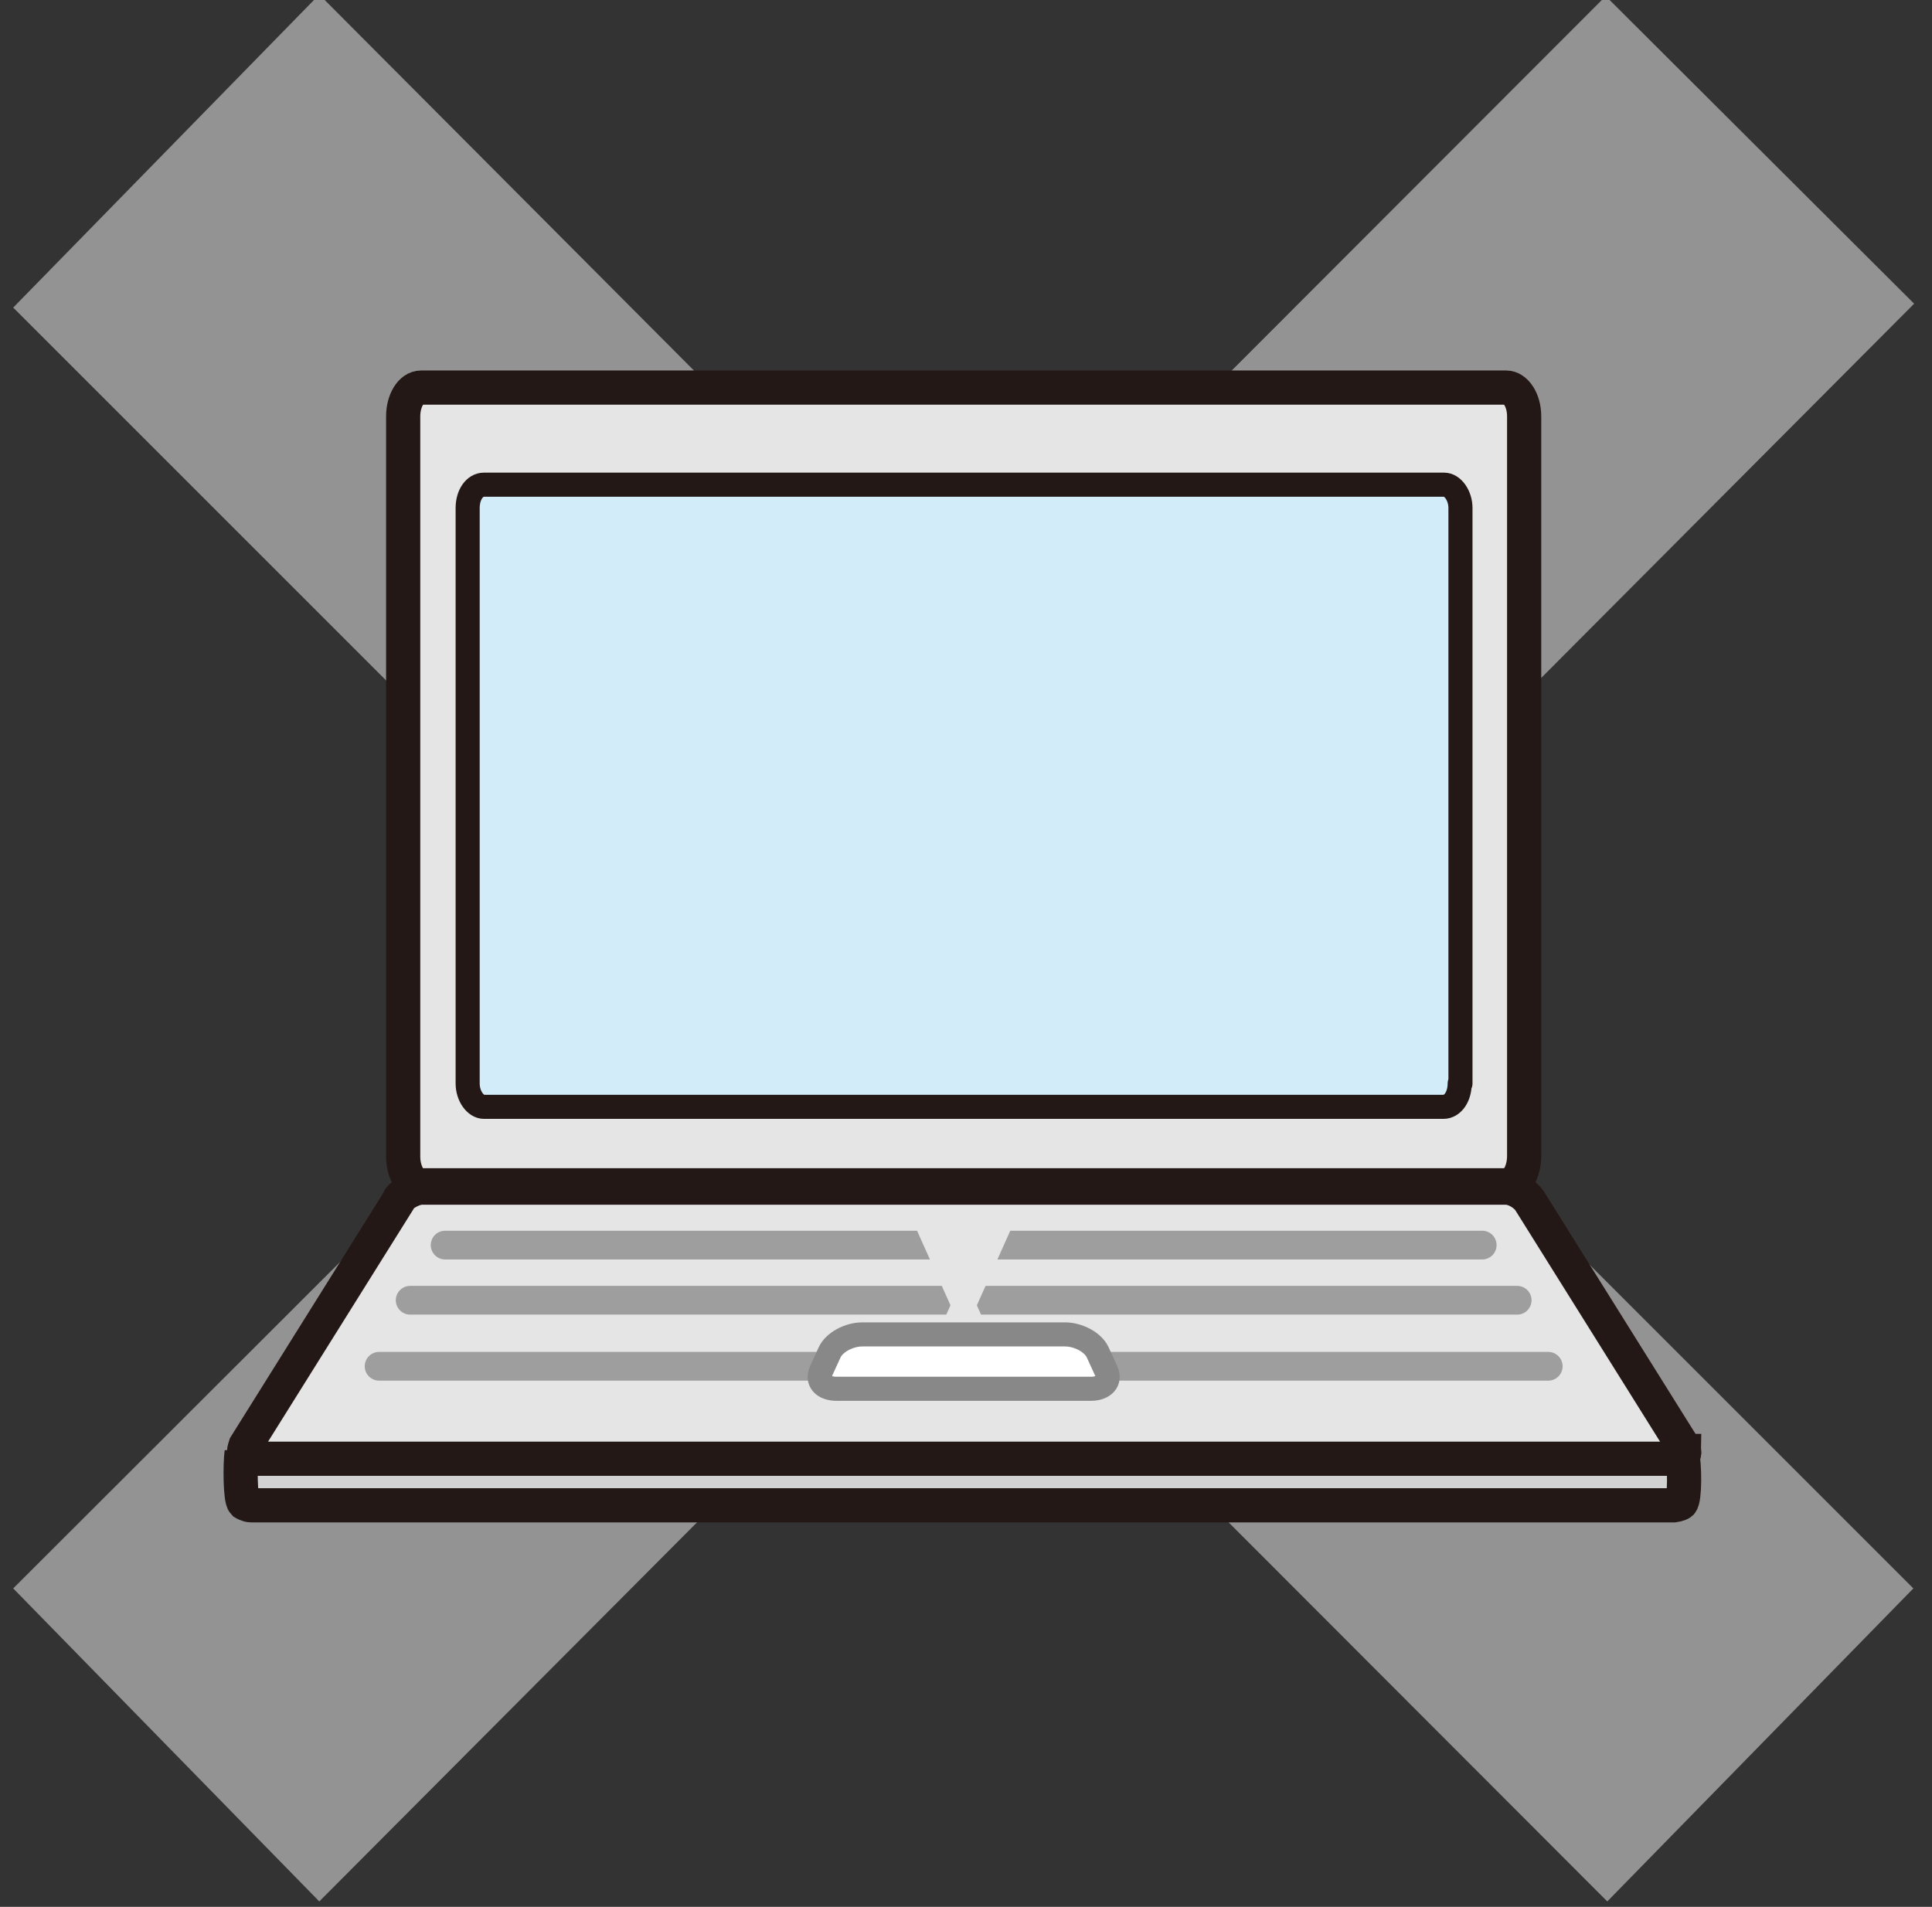 <?xml version="1.0" encoding="UTF-8"?>
<svg id="_レイヤー_1" data-name="レイヤー 1" xmlns="http://www.w3.org/2000/svg" viewBox="0 0 24.87 24.55">
  <rect x="0" y="0" width="24.87" height="24.55" fill="#333333" stroke="none"/>
  <defs>
    <style>
      .cls-1, .cls-2, .cls-3, .cls-4, .cls-5, .cls-6, .cls-7 {
        fill: none;
      }

      .cls-1, .cls-2, .cls-6 {
        stroke-width: .31px;
      }

      .cls-1, .cls-3, .cls-4, .cls-5 {
        stroke-linecap: round;
        stroke-linejoin: round;
      }

      .cls-1, .cls-5, .cls-7 {
        stroke: #231815;
      }

      .cls-8 {
        fill: #e5e5e6;
      }

      .cls-9 {
        fill: #d2ecfa;
      }

      .cls-2 {
        stroke: #595757;
      }

      .cls-3 {
        stroke: #888;
        stroke-width: .31px;
      }

      .cls-10 {
        fill: #fff;
      }

      .cls-4 {
        stroke: #9e9e9f;
        stroke-width: .37px;
      }

      .cls-5, .cls-7 {
        stroke-width: .44px;
      }

      .cls-11 {
        fill: #939393;
      }

      .cls-6 {
        stroke: #e5e5e6;
      }

      .cls-12 {
        fill: #d2d2d3;
      }
    </style>
  </defs>
  <polygon class="cls-11" points="4.11 24.48 .17 20.45 8.42 12.21 .17 3.96 4.11 -.07 12.39 8.24 20.67 -.05 24.64 3.91 16.38 12.2 24.63 20.45 20.69 24.48 12.39 16.17 4.11 24.48"/>
  <g>
    <rect class="cls-12" x="3.09" y="18.76" width="18.64" height=".67"/>
    <path class="cls-9" d="M18.59,6.23H6.23c-.11,0-.21.14-.21.3v7.42c0,.17.09.3.21.3h12.36c.11,0,.21-.14.21-.3v-7.42c0-.17-.09-.3-.21-.3"/>
    <path class="cls-2" d="M18.59,6.23H6.23c-.11,0-.21.14-.21.3v7.42c0,.17.09.3.21.3h12.36c.11,0,.21-.14.21-.3v-7.42c0-.17-.09-.3-.21-.3Z"/>
    <path class="cls-8" d="M5.42,15.26h13.97c.13,0,.23-.17.23-.38V5.36c0-.21-.11-.37-.23-.37H5.42c-.13,0-.23.17-.23.37v9.53c0,.21.11.38.23.38M18.79,13.95c0,.17-.09.3-.21.3H6.23c-.11,0-.21-.14-.21-.3v-7.41c0-.17.09-.3.21-.3h12.36c.11,0,.21.14.21.3v7.41Z"/>
    <path class="cls-8" d="M5.42,15.26h13.97c.13,0,.23-.17.23-.38V5.36c0-.21-.11-.37-.23-.37H5.42c-.13,0-.23.17-.23.37v9.53c0,.21.11.38.23.38"/>
    <path class="cls-5" d="M5.42,15.26h13.97c.13,0,.23-.17.23-.38V5.36c0-.21-.11-.37-.23-.37H5.42c-.13,0-.23.17-.23.37v9.53c0,.21.11.38.23.38Z"/>
    <path class="cls-7" d="M21.68,18.68c0,.06-.04.1-.12.1H3.23c-.07,0-.11-.03-.12-.08-.02.15-.02.6.03.65h0s.05.03.09.03h18.32s.07-.01.09-.03h0c.05-.05.05-.48.01-.67Z"/>
    <path class="cls-8" d="M3.24,18.78h18.32c.08,0,.13-.04.12-.1h0s-.02-.07-.02-.07h0s-1.97-3.15-1.97-3.15c-.02-.03-.05-.06-.09-.09-.07-.05-.15-.08-.22-.08H5.43c-.07,0-.16.04-.22.08-.04.03-.07.05-.08.09l-1.97,3.15s-.02.06-.02.09c0,.05.04.08.12.08"/>
    <path class="cls-1" d="M3.24,18.78h18.32c.08,0,.13-.04.12-.1h0s-.02-.07-.02-.07h0s-1.97-3.15-1.97-3.15c-.02-.03-.05-.06-.09-.09-.07-.05-.15-.08-.22-.08H5.43c-.07,0-.16.04-.22.08-.04.03-.07.05-.08.09l-1.97,3.15s-.02.06-.02.09c0,.05.04.08.12.08"/>
    <path class="cls-7" d="M3.24,18.78h18.32c.08,0,.13-.04.12-.1h0s-.02-.07-.02-.07h0s-1.97-3.15-1.97-3.15c-.02-.03-.05-.06-.09-.09-.07-.05-.15-.08-.22-.08H5.43c-.07,0-.16.04-.22.08-.04.03-.07.05-.08.09l-1.97,3.15s-.02.06-.02.09c0,.05.04.08.12.08Z"/>
    <line class="cls-4" x1="5.73" y1="16.03" x2="19.08" y2="16.03"/>
    <line class="cls-4" x1="5.28" y1="16.74" x2="19.53" y2="16.74"/>
    <line class="cls-4" x1="4.88" y1="17.59" x2="19.93" y2="17.59"/>
    <line class="cls-6" x1="12.9" y1="15.7" x2="11.91" y2="17.91"/>
    <line class="cls-6" x1="12.59" y1="15.7" x2="12.22" y2="17.91"/>
    <line class="cls-6" x1="12.45" y1="15.7" x2="12.37" y2="17.91"/>
    <line class="cls-6" x1="12.45" y1="15.7" x2="12.37" y2="17.91"/>
    <line class="cls-6" x1="11.91" y1="15.7" x2="12.9" y2="17.91"/>
    <line class="cls-6" x1="12.22" y1="15.7" x2="12.59" y2="17.91"/>
    <line class="cls-6" x1="12.37" y1="15.7" x2="12.45" y2="17.91"/>
    <line class="cls-6" x1="12.37" y1="15.7" x2="12.45" y2="17.91"/>
    <path class="cls-10" d="M14.04,17.88h-3.27c-.17,0-.26-.1-.2-.23l.11-.24c.06-.13.25-.23.42-.23h2.61c.17,0,.36.1.42.23l.11.24c.06.13-.03.23-.2.23"/>
    <path class="cls-3" d="M14.04,17.88h-3.27c-.17,0-.26-.1-.2-.23l.11-.24c.06-.13.25-.23.42-.23h2.61c.17,0,.36.1.42.23l.11.24c.06.13-.03.23-.2.23Z"/>
    <path class="cls-9" d="M18.79,13.95c0,.17-.09.3-.21.3H6.23c-.11,0-.21-.14-.21-.3v-7.41c0-.17.09-.3.21-.3h12.36c.11,0,.21.14.21.3v7.41Z"/>
    <path class="cls-1" d="M18.79,13.95c0,.17-.09.3-.21.3H6.23c-.11,0-.21-.14-.21-.3v-7.41c0-.17.09-.3.21-.3h12.36c.11,0,.21.14.21.3v7.41Z"/>
  </g>
</svg>